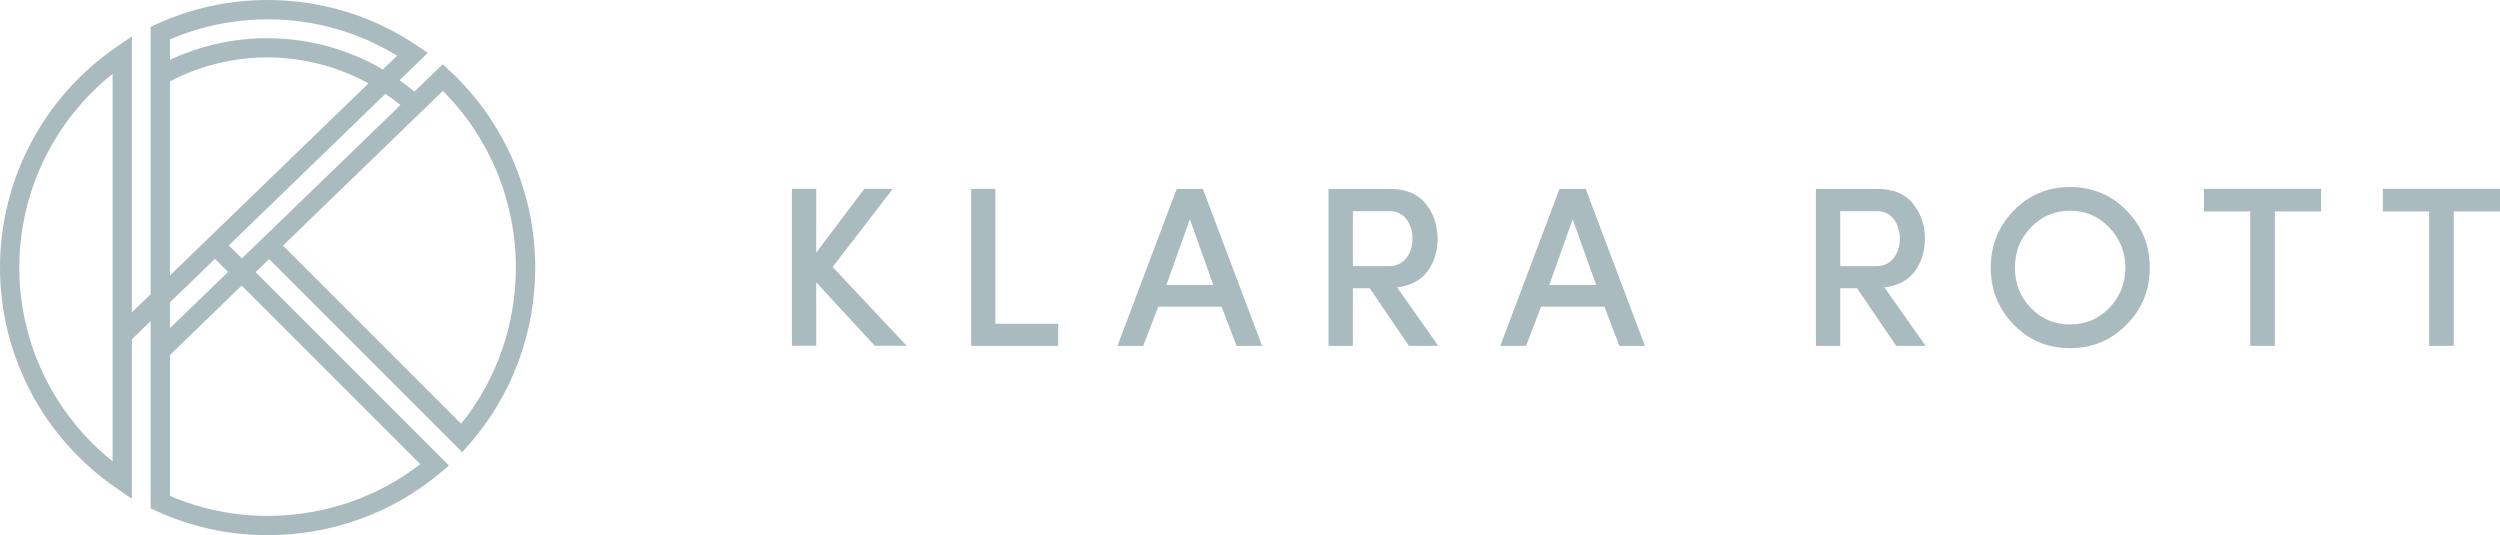 <?xml version="1.0" encoding="UTF-8"?>
<svg id="Vrstva_2" data-name="Vrstva 2" xmlns="http://www.w3.org/2000/svg" viewBox="0 0 590.92 126.5">
  <defs>
    <style>
      .cls-1 {
        fill: #aabbbf;
      }
    </style>
  </defs>
  <g id="Layer_1" data-name="Layer 1">
    <path class="cls-1" d="M106.22,16.66l-1.58-1.46-6.68,6.46c-1.13-.95-2.31-1.85-3.51-2.7l6.67-6.45-2.31-1.58C88.3,3.78,76,0,63.25,0c-9.15,0-18,1.93-26.31,5.73l-1.33.61v63.2l-4.44,4.3V8.61l-3.57,2.44C10.32,22.88,0,42.39,0,63.25s10.32,40.37,27.6,52.2l3.57,2.44v-37.7l4.44-4.3v44.27l1.33.61c8.3,3.8,17.16,5.73,26.31,5.73,15.11,0,29.67-5.28,40.98-14.87l1.89-1.6-45.71-45.7,3.2-3.09,45.65,45.65,1.61-1.83c10.08-11.48,15.64-26.33,15.64-41.81,0-17.72-7.39-34.7-20.28-46.59ZM26.61,109.04c-13.88-11.11-22.05-27.92-22.05-45.79S12.73,28.57,26.61,17.46v91.58ZM63.25,4.56c10.89,0,21.42,2.97,30.62,8.61l-3.36,3.25s-.06-.04-.1-.06h0c-.13-.09-.27-.16-.41-.23-.82-.47-1.64-.92-2.48-1.34-.1-.05-.21-.11-.31-.16-.93-.46-1.88-.89-2.83-1.29-.27-.11-.54-.22-.81-.33-.83-.34-1.67-.66-2.51-.95-.16-.06-.32-.12-.48-.17-1.01-.34-2.03-.65-3.07-.94-.21-.06-.42-.11-.62-.16-.88-.23-1.77-.44-2.66-.62-.21-.04-.41-.09-.61-.13-1.06-.21-2.12-.39-3.19-.53-.15-.02-.3-.03-.46-.05-.92-.12-1.84-.21-2.76-.27-.28-.02-.55-.04-.83-.06-1.07-.06-2.14-.11-3.21-.11-7.96,0-15.84,1.77-22.99,5.12v-4.83c7.32-3.14,15.07-4.73,23.08-4.73ZM40.17,71.47l10.64-10.29,3.1,3.1-13.74,13.29v-6.09ZM40.17,65.13V19.23c7.06-3.69,14.97-5.66,22.99-5.66.98,0,1.96.04,2.94.1.25.02.51.03.76.05.84.06,1.68.14,2.52.25.14.02.29.03.43.05.98.13,1.95.3,2.91.48.19.04.39.08.58.12.81.17,1.61.36,2.41.57.2.05.4.1.6.15.94.26,1.87.54,2.79.85.16.05.32.12.48.17.76.27,1.51.55,2.26.85.26.11.52.21.77.32.86.37,1.72.75,2.56,1.17.11.06.22.12.33.17.53.27,1.06.56,1.58.85l-46.92,45.4ZM99.35,109.71c-10.19,7.9-22.91,12.23-36.1,12.23-8.01,0-15.76-1.59-23.08-4.73v-33.3l16.96-16.41,42.22,42.21ZM57.18,61.1l-3.1-3.1,37.03-35.83c1.22.83,2.4,1.72,3.54,2.66l-37.48,36.26ZM109,100.18l-42.12-42.12,37.79-36.57c11,10.93,17.26,26.03,17.26,41.75,0,13.55-4.58,26.57-12.94,36.93Z"/>
    <g>
      <path class="cls-1" d="M196.81,63.11l17.5,18.63h-7.54l-13.84-15.02v15.02h-5.76v-37.1h5.76v15.08l11.36-15.08h6.73l-14.22,18.47Z"/>
      <path class="cls-1" d="M229.56,81.75v-37.1h5.71v31.88h14.86v5.22h-20.57Z"/>
      <path class="cls-1" d="M292.29,81.75l-3.55-9.26h-14.97l-3.55,9.26h-6.09l14-37.1h6.19l14,37.1h-6.03ZM281.25,51.81l-5.55,15.56h11.09l-5.55-15.56Z"/>
      <path class="cls-1" d="M339.97,81.75h-6.95l-9.26-13.62h-3.98v13.62h-5.76v-37.1h14.48c3.72,0,6.57,1.13,8.45,3.45s2.85,5.06,2.85,8.35c0,2.96-.81,5.55-2.42,7.7-1.56,2.15-3.99,3.39-7.16,3.77l9.75,13.84ZM319.78,49.92v12.98h8.29c7.75.38,7.65-13.3.22-12.98h-8.51Z"/>
      <path class="cls-1" d="M382.78,81.75l-3.55-9.26h-14.97l-3.55,9.26h-6.09l14-37.1h6.19l14,37.1h-6.03ZM371.74,51.81l-5.55,15.56h11.09l-5.55-15.56Z"/>
      <path class="cls-1" d="M455.16,81.75h-6.95l-9.26-13.62h-3.98v13.62h-5.76v-37.1h14.48c3.72,0,6.57,1.13,8.45,3.45s2.85,5.06,2.85,8.35c0,2.96-.81,5.55-2.42,7.7-1.56,2.15-3.99,3.39-7.16,3.77l9.75,13.84ZM434.97,49.92v12.98h8.29c7.75.38,7.65-13.3.22-12.98h-8.51Z"/>
      <path class="cls-1" d="M475.99,49.76c3.61-3.72,8.08-5.55,13.3-5.55s9.75,1.83,13.35,5.55c3.66,3.72,5.49,8.18,5.49,13.52s-1.83,9.75-5.49,13.46c-3.61,3.72-8.08,5.55-13.35,5.55s-9.69-1.83-13.3-5.55c-3.61-3.71-5.44-8.18-5.44-13.46s1.83-9.8,5.44-13.52ZM476.26,63.28c0,3.72,1.24,6.89,3.77,9.53,2.53,2.58,5.6,3.88,9.26,3.88s6.73-1.29,9.26-3.88c2.53-2.64,3.82-5.82,3.82-9.53s-1.29-6.89-3.82-9.53c-2.53-2.64-5.6-3.93-9.26-3.93s-6.73,1.29-9.26,3.93c-2.53,2.64-3.77,5.82-3.77,9.53Z"/>
      <path class="cls-1" d="M520.95,49.98v-5.33h27.68v5.33h-10.93v31.77h-5.82v-31.77h-10.93Z"/>
      <path class="cls-1" d="M563.24,49.98v-5.33h27.68v5.33h-10.93v31.77h-5.82v-31.77h-10.93Z"/>
    </g>
  </g>
</svg>